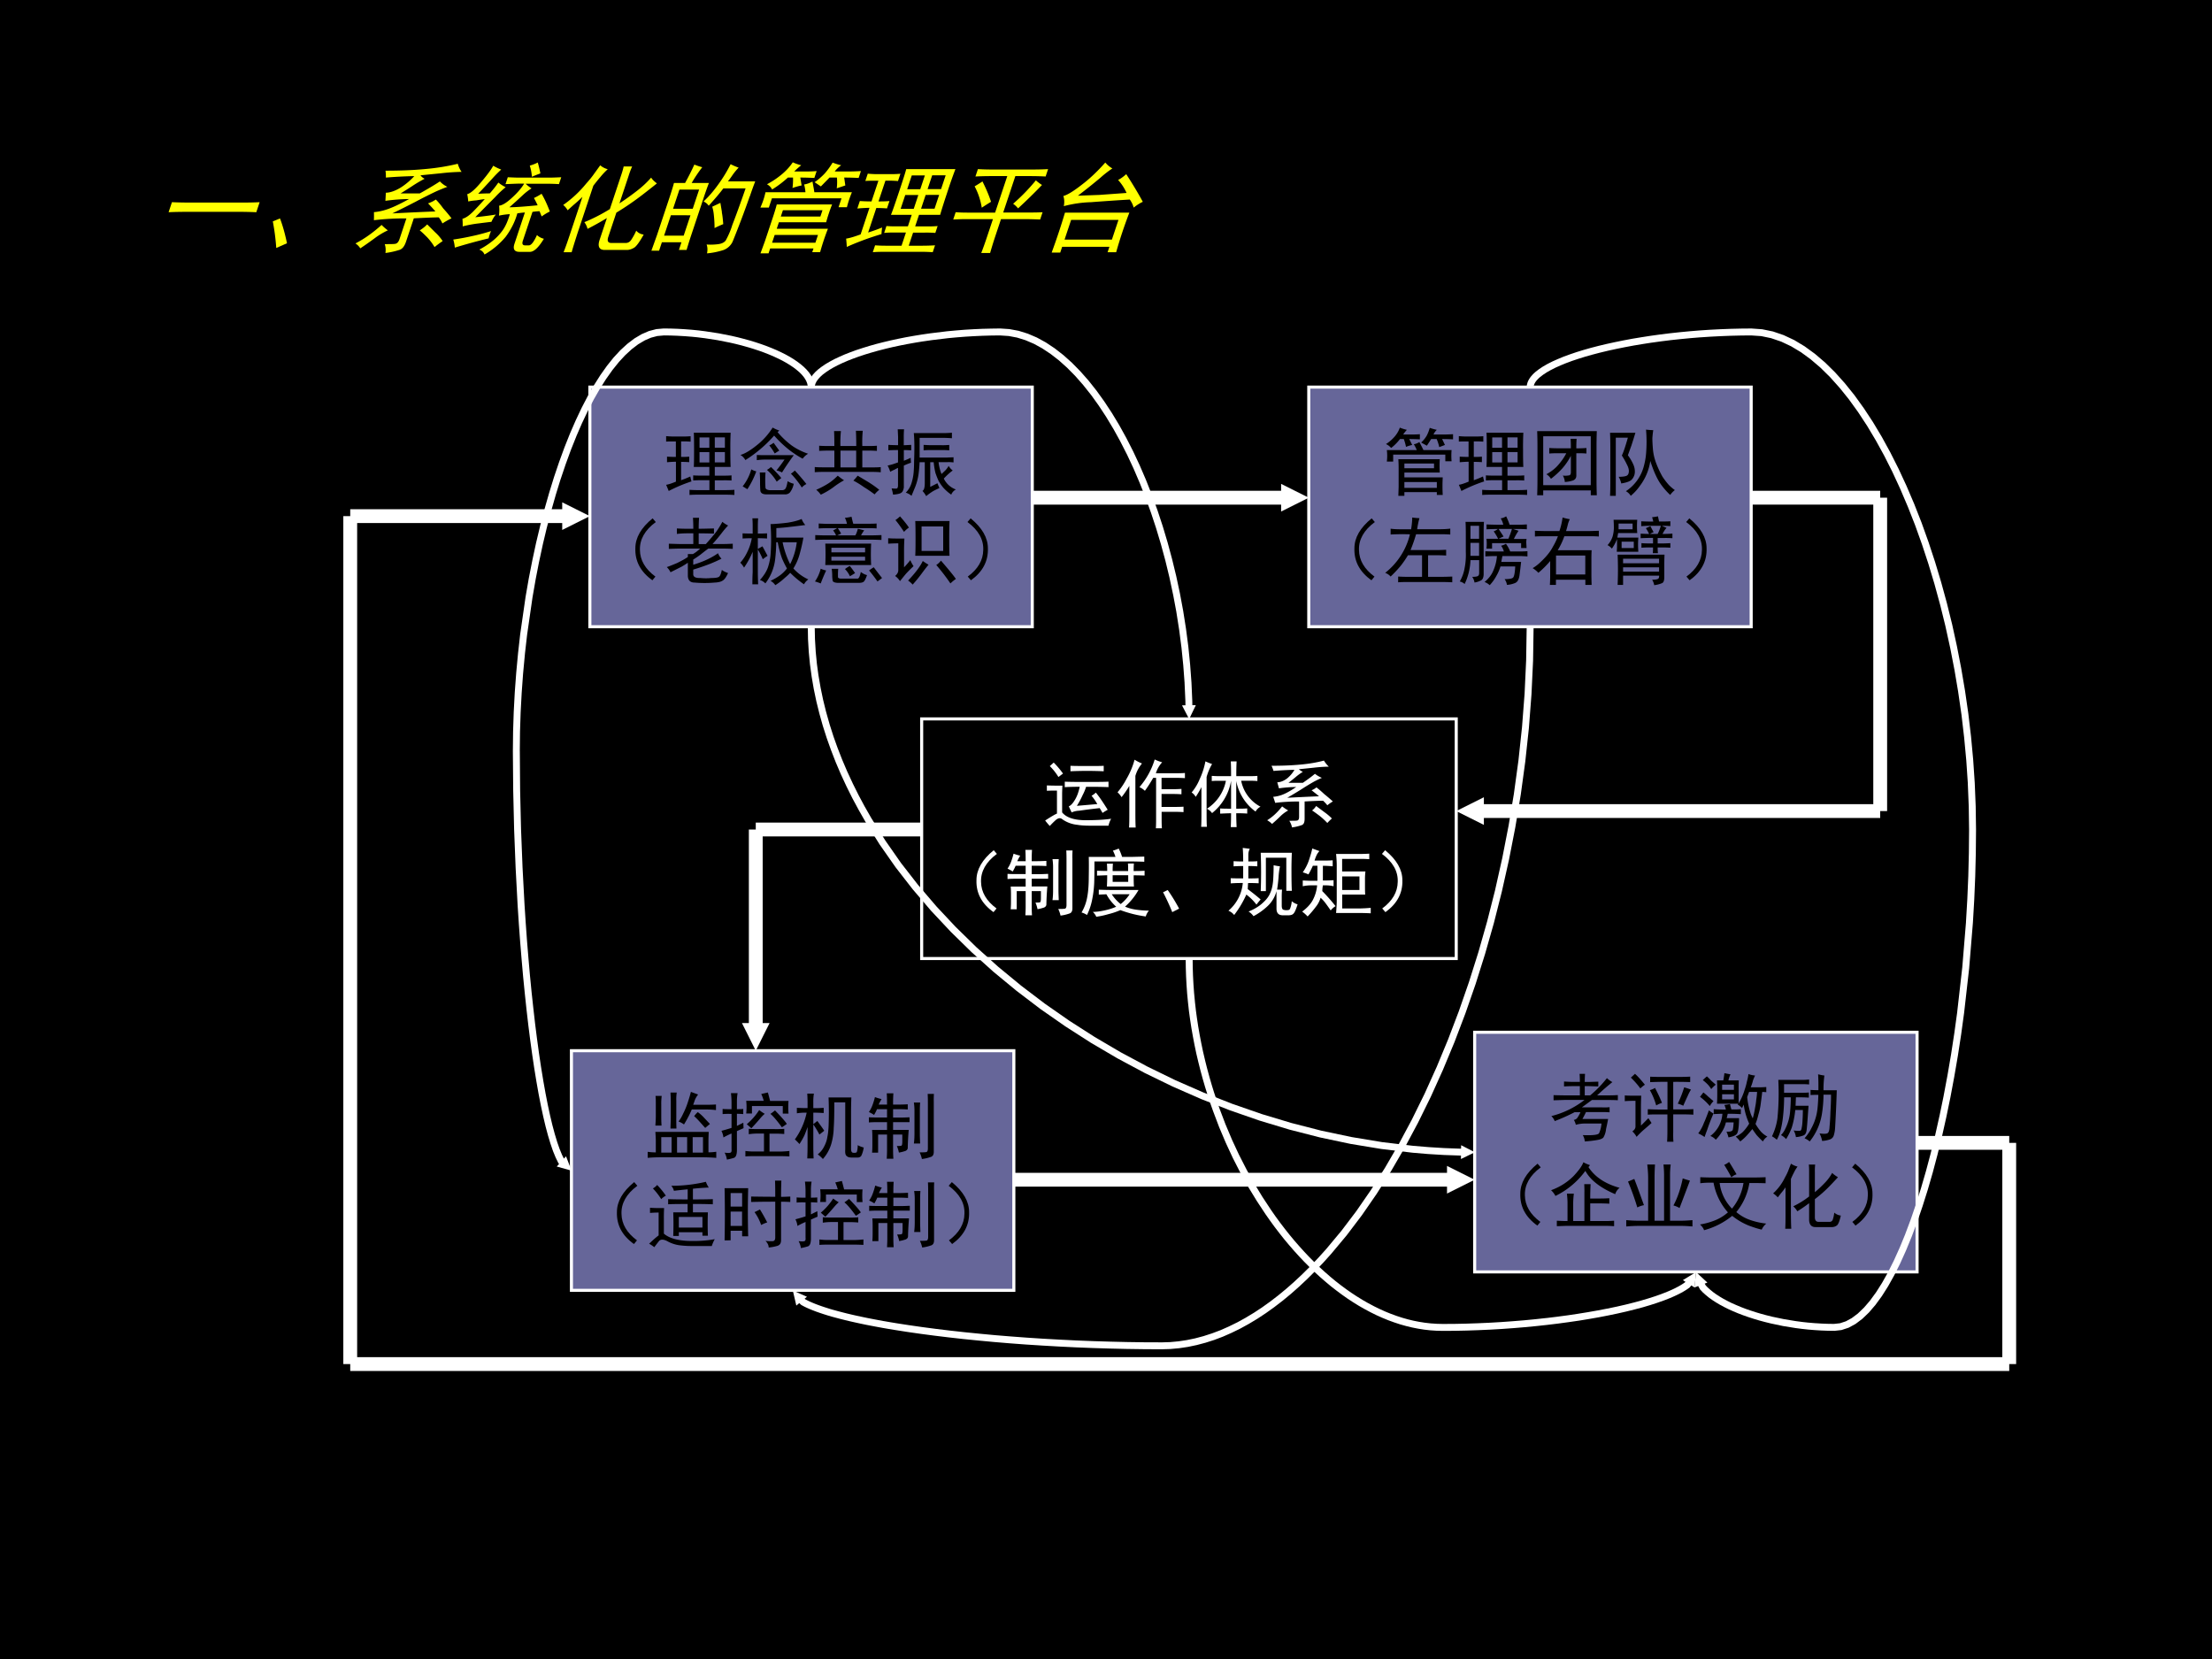 <svg xmlns="http://www.w3.org/2000/svg" xmlns:xlink="http://www.w3.org/1999/xlink" width="960" height="720" viewBox="0 0 720 540"><rect x="0" y="0" width="720" height="540" fill="#333333" stroke="none"/><g data-name="Artifact"><clipPath id="a"><path fill-rule="evenodd" d="M0 540h720V0H0Z"/></clipPath><g clip-path="url(#a)"><path fill-rule="evenodd" d="M0 540h720V0H0Z"/></g></g><g data-name="Span"><clipPath id="b"><path fill-rule="evenodd" d="M0 540h720V0H0Z"/></clipPath><g clip-path="url(#b)"><symbol id="c"><path d="M.707.098c.068 0 .129.001.184.004V0a3.798 3.798 0 0 1-.18.004H.195C.128.004.062.003 0 0v.102C.063.099.128.098.195.098h.512Z"/></symbol><symbol id="d"><path d="M.125 0A2.977 2.977 0 0 1 0 .27L.063.3C.114.229.166.144.218.048L.125 0Z"/></symbol><symbol id="e"><path d="M.77.906A.437.437 0 0 1 .836.824 2.027 2.027 0 0 1 .633.81L.43.789A.18.18 0 0 1 .484.754.837.837 0 0 1 .383.68 2.334 2.334 0 0 0 .289.605h.195C.55.65.604.69.648.727A.404.404 0 0 1 .742.672a1.315 1.315 0 0 1-.105-.05A3.207 3.207 0 0 1 .469.52 6.407 6.407 0 0 0 .273.402c.154.008.297.015.43.02C.69.435.656.462.602.504c.026.01.048.023.066.039C.699.52.734.49.773.453A2.35 2.35 0 0 0 .891.352.514.514 0 0 1 .816.3a.466.466 0 0 1-.058.062C.688.361.604.357.508.352V.117C.508.067.495.04.468.031A.62.62 0 0 0 .337 0 .24.24 0 0 1 .3.09C.36.09.397.09.41.094c.015.005.023.02.023.047v.21A2.395 2.395 0 0 1 .109.333a1.512 1.512 0 0 1-.027.082.452.452 0 0 1 .152.04c.045.02.098.051.16.093A1.779 1.779 0 0 1 .16.53a3.39 3.39 0 0 1-.023.082C.18.613.225.63.27.664A.421.421 0 0 1 .37.781 4.547 4.547 0 0 1 .086.766a.44.44 0 0 1-.027.07c.145 0 .276.005.39.016.115.01.222.028.32.054M.665.29l.11-.082A.75.75 0 0 0 .878.121.707.707 0 0 1 .816.06a.92.92 0 0 1-.105.097C.674.185.64.21.609.23a.23.23 0 0 1 .055.06M.285.23A.472.472 0 0 1 .18.152 2.17 2.17 0 0 0 .066.047.265.265 0 0 1 0 .097c.073.045.14.107.203.188A.747.747 0 0 1 .285.23Z"/></symbol><symbol id="f"><path d="M.773.781c.04 0 .081.002.125.004v-.07a1.942 1.942 0 0 1-.12.004h-.22A.615.615 0 0 1 .634.672a.35.35 0 0 1-.067-.07A3.592 3.592 0 0 0 .473.48c.06 0 .153.007.28.02-.01.013-.03.038-.062.074a.377.377 0 0 1 .063.043C.798.57.846.51.898.437a.343.343 0 0 1-.066-.05C.816.407.803.426.793.44a.537.537 0 0 1-.07-.007V.14c0-.032.013-.047.039-.047H.8c.023 0 .039.035.047.105A.218.218 0 0 1 .93.16C.906.072.874.027.832.027H.727C.674.027.648.055.648.11v.317A.716.716 0 0 1 .574.418.538.538 0 0 0 .535.18.483.483 0 0 0 .38 0a.137.137 0 0 1-.07.05.505.505 0 0 1 .105.087c.029.031.05.066.066.105.016.04.023.095.02.168A.601.601 0 0 1 .395.395a.468.468 0 0 1-.032.101C.395.5.428.525.465.574.504.624.53.672.543.72H.48C.447.719.405.717.355.715v.07C.397.783.438.781.477.781h.296M.262.863a.773.773 0 0 1-.059-.09A6.048 6.048 0 0 0 .11.617C.16.62.198.621.227.621c.02.037.037.073.05.11a.589.589 0 0 1 .09-.047.642.642 0 0 1-.074-.102A19.067 19.067 0 0 1 .16.379c.076.008.142.017.2.027A.208.208 0 0 1 .34.332 7.795 7.795 0 0 1 .215.316a1.043 1.043 0 0 1-.152-.03.93.93 0 0 1-.028.077c.029.008.056.032.082.07.026.04.052.083.078.13A1.546 1.546 0 0 1 .113.55.501.501 0 0 1 .035.539.649.649 0 0 1 0 .613c.031.008.065.05.102.125.039.076.06.13.066.164A.716.716 0 0 1 .262.863M.367.238a.353.353 0 0 1 0-.074A4.638 4.638 0 0 1 .055.07a.5.5 0 0 1-.043.082c.065.01.126.022.183.036.058.013.115.03.172.05M.61.934a1.6 1.6 0 0 0 .063-.11A1.484 1.484 0 0 1 .598.79a.632.632 0 0 1-.059.113c.031.01.055.021.07.032Z"/></symbol><symbol id="g"><path d="M.57.871A.697.697 0 0 1 .566.773V.496c.05.042.095.085.137.129a.618.618 0 0 1 .098.133C.82.737.848.718.879.699A5.31 5.31 0 0 0 .773.586 1.735 1.735 0 0 0 .566.402V.156c0-.041.017-.062.051-.062H.77c.02.002.033.013.039.031a.44.44 0 0 1 .02.094.167.167 0 0 1 .089-.04C.902.108.885.064.868.048A.11.11 0 0 0 .792.023H.574C.52.023.491.055.488.117v.23a1.833 1.833 0 0 0-.16-.11.276.276 0 0 1-.055.068 1.157 1.157 0 0 1 .215.133v.351a.753.753 0 0 1-.004.082H.57M.332.844a.442.442 0 0 1-.05-.082C.27.74.257.712.241.676V.19C.242.113.243.05.246 0H.164c.003.044.004.107.004.188v.374A.937.937 0 0 0 .105.48L.063.426A.314.314 0 0 1 0 .48a.699.699 0 0 1 .16.215c.021.037.038.072.05.106l.032.082a.271.271 0 0 1 .09-.04Z"/></symbol><symbol id="h"><path d="M.234.875A.936.936 0 0 1 .18.715h.175A2.957 2.957 0 0 1 .352.547V.203c0-.039 0-.095.003-.168H.277v.078H.078V.027H0l.004.157v.359c0 .07-.001.128-.004.172h.113c.013.06.024.122.032.187a.788.788 0 0 1 .09-.027M.815.578a8.084 8.084 0 0 0-.02-.453.105.105 0 0 0-.073-.094A.623.623 0 0 0 .574 0 .196.196 0 0 1 .54.09.561.561 0 0 1 .66.094C.691.099.71.11.72.129a.646.646 0 0 1 .015.16C.74.378.744.501.746.66H.52C.499.61.469.552.43.484a.195.195 0 0 1-.067.043.65.65 0 0 1 .067.114 1.043 1.043 0 0 1 .082.265.906.906 0 0 1 .093-.035.443.443 0 0 1-.035-.07.782.782 0 0 0-.027-.07H.82A3.217 3.217 0 0 1 .816.577M.277.18v.207H.078V.18h.2m0 .273v.195h-.2V.453h.2M.585.418C.602.387.62.346.64.297a.728.728 0 0 1-.075-.04C.548.308.531.35.516.384a.565.565 0 0 1-.047.09l.07.039.047-.094Z"/></symbol><symbol id="i"><path d="M.73.496a1.44 1.44 0 0 1 0-.18H.25V.25h.52a2.104 2.104 0 0 1 0-.238H.69V.05H.25V0H.168l.004.121v.246c0 .044-.001.087-.004.13H.73M.453.73C.484.67.503.634.508.621H.89a.927.927 0 0 1 0-.152H.805v.09H.098V.465H.012a.636.636 0 0 1 0 .156h.406A.539.539 0 0 1 .378.7C.406.704.43.715.454.73m.008.036C.419.768.37.77.316.77L.356.69A.504.504 0 0 1 .272.664a.705.705 0 0 1-.03.106H.19A.634.634 0 0 0 .07.649.194.194 0 0 1 0 .702a.535.535 0 0 1 .125.11c.029.036.05.074.063.113A.622.622 0 0 1 .284.895a.408.408 0 0 1-.05-.063h.128c.032 0 .064.001.098.004v-.07M.723.66a.593.593 0 0 1-.035.11H.613A6.664 6.664 0 0 0 .555.68L.477.723a.389.389 0 0 1 .074.09c.018.033.032.07.043.109A.742.742 0 0 1 .69.895.18.18 0 0 1 .645.832h.152C.82.832.858.833.91.836v-.07C.871.768.822.77.762.77L.8.69.723.661M.69.108v.079H.25V.108h.441M.652.375v.063H.25V.374h.402Z"/></symbol><symbol id="j"><path d="M.875.844A3.81 3.81 0 0 1 .871.62C.871.51.872.428.875.38H.66V.262h.117c.047 0 .084.001.11.004v-.07a1.25 1.25 0 0 1-.11.003H.66V.066H.8c.05 0 .092.002.126.004V0a1.609 1.609 0 0 1-.121.004h-.38C.386.004.349.003.317 0v.07a1.43 1.43 0 0 1 .11-.004h.16V.2H.457a.913.913 0 0 1-.09-.004v.07a.913.913 0 0 1 .09-.003h.129v.117H.375c.003.039.004.118.004.238S.378.813.375.844h.5M.238.793c.029 0 .06.001.094.004V.723a1.344 1.344 0 0 1-.094.004H.203V.516c.037 0 .073 0 .11.004V.445a1.535 1.535 0 0 1-.11.004V.2c.05.018.091.035.125.051A.861.861 0 0 1 .344.184a2.042 2.042 0 0 1-.309-.13A1.94 1.94 0 0 1 0 .138c.034.005.078.02.133.043v.27C.086.45.046.447.012.444V.52a1.71 1.71 0 0 1 .12-.004v.21H.087A1.15 1.15 0 0 1 0 .724v.074A1.15 1.15 0 0 1 .086.793h.152M.797.441v.141H.66v-.14h.137m0 .199v.14H.66v-.14h.137M.586.44v.141H.453v-.14h.133m0 .199v.14H.453v-.14h.133Z"/></symbol><symbol id="k"><path d="M.648.848c.04 0 .088.001.145.004V.777a3.081 3.081 0 0 1-.145.004H.484v-.37h.239c.057 0 .11 0 .16.003V.34C.833.342.78.344.723.344H.484v-.18C.484.107.486.052.488 0h-.09c.003.052.004.107.004.164v.18H.117C.081.344.042.342 0 .34v.074C.042.411.083.41.125.41h.277v.371H.22a3.02 3.02 0 0 1-.14-.004v.075C.132.849.178.848.214.848h.433M.555.5c.06.073.11.152.152.238A.62.62 0 0 1 .785.691 3.457 3.457 0 0 0 .621.453.384.384 0 0 1 .555.5M.25.46C.21.54.163.61.105.677c.021.015.042.032.063.05C.233.649.285.58.324.52A1.518 1.518 0 0 1 .25.46Z"/></symbol><symbol id="l"><path d="M.727.406a3.946 3.946 0 0 1 0-.402H.64v.055H.16V0H.073a5.942 5.942 0 0 1 0 .406h.653m-.32.45a.639.639 0 0 1-.09-.094A3.595 3.595 0 0 0 .147.578l.215.008.27.02a.807.807 0 0 1-.13.132c.022.013.043.033.063.059.1-.102.187-.195.262-.281A.274.274 0 0 1 .754.457a.39.39 0 0 1-.067.082C.557.531.428.522.301.512a1.046 1.046 0 0 1-.262-.04A.24.24 0 0 1 0 .575c.036.01.085.047.145.11.062.062.118.139.168.23A.405.405 0 0 1 .405.855M.641.133v.199H.16v-.2h.48Z"/></symbol><use xlink:href="#c" fill="#ff0" transform="matrix(32.04 0 10.679 -32.04 54.877 69.077)"/><use xlink:href="#d" fill="#ff0" transform="matrix(32.04 0 10.679 -32.04 85.916 80.717)"/><use xlink:href="#e" fill="#ff0" transform="matrix(32.04 0 10.679 -32.04 114.66 82.344)"/><use xlink:href="#f" fill="#ff0" transform="matrix(32.04 0 10.679 -32.04 145.53 82.844)"/><use xlink:href="#g" fill="#ff0" transform="matrix(32.04 0 10.679 -32.04 178.195 82.093)"/><use xlink:href="#h" fill="#ff0" transform="matrix(32.04 0 10.679 -32.04 211.737 82.469)"/><use xlink:href="#i" fill="#ff0" transform="matrix(32.04 0 10.679 -32.04 242.147 82.469)"/><use xlink:href="#j" fill="#ff0" transform="matrix(32.04 0 10.679 -32.04 273.936 82.093)"/><use xlink:href="#k" fill="#ff0" transform="matrix(32.04 0 10.679 -32.04 306.644 82.344)"/><use xlink:href="#l" fill="#ff0" transform="matrix(32.04 0 10.679 -32.04 339.974 82.219)"/></g></g><g data-name="P"><path fill="#669" fill-rule="evenodd" d="M192 204h144v-78H192Z"/><path fill="none" stroke="#fff" stroke-miterlimit="10" d="M192 204h144v-78H192Z"/></g><g data-name="Span"><clipPath id="m"><path fill-rule="evenodd" d="M0 540h720V0H0Z"/></clipPath><g clip-path="url(#m)"><symbol id="n"><path d="M0 .538c.057.015.13.058.219.129a.952.952 0 0 1 .218.242.434.434 0 0 1 .09-.04L.504.847C.559.781.622.721.695.666A.857.857 0 0 1 .918.554.242.242 0 0 1 .844.487a1.3 1.3 0 0 0-.18.117A1.55 1.55 0 0 0 .457.8a1.775 1.775 0 0 0-.39-.332.19.19 0 0 1-.067.07m.723-.39A.277.277 0 0 0 .672.03C.654.01.628 0 .594.003H.352C.302.003.275.02.27.053a1.515 1.515 0 0 0-.004.121C.266.227.264.268.262.3H.34a1.453 1.453 0 0 1 0-.21C.345.073.363.064.395.06h.171c.016 0 .03.005.04.016C.617.085.63.12.64.182A.26.26 0 0 1 .723.147m-.235.18c.042.052.078.101.11.148H.332C.309.475.272.473.222.467v.07A2.08 2.08 0 0 1 .329.535h.395a3.82 3.82 0 0 1-.16-.235.298.298 0 0 1-.075.028M.215.315A1.165 1.165 0 0 0 .094.073L.03.112a.65.65 0 0 1 .117.23.276.276 0 0 1 .067-.027m.523.012C.798.262.85.2.895.143A.197.197 0 0 1 .832.096a1.07 1.07 0 0 1-.148.188c.018.01.036.025.054.043M.555.225a1.707 1.707 0 0 1-.063-.05.631.631 0 0 1-.133.16c.019.01.037.023.055.039a1.69 1.69 0 0 0 .14-.149M.45.702.527.596A.655.655 0 0 1 .465.557a.728.728 0 0 1-.074.11.25.25 0 0 1 .058.035Z"/></symbol><symbol id="o"><path d="M.266.66c0 .104-.002.172-.004.203h.093A1.598 1.598 0 0 1 .348.66h.215C.563.767.56.836.558.867h.093A1.647 1.647 0 0 1 .645.66h.078C.77.66.81.661.843.664v-.07a1.609 1.609 0 0 1-.12.004H.645V.37h.132c.047 0 .086.001.118.004v-.07A1.307 1.307 0 0 1 .78.309H.117C.067.309.03.307 0 .305v.07C.029.372.068.371.117.371h.149v.227H.199C.137.598.09.596.06.594v.07C.092.661.14.66.203.66h.063M.562.371v.227H.349V.37h.215M.397.195A1.066 1.066 0 0 1 .254.102.99.99 0 0 0 .082 0 .305.305 0 0 1 .02.066c.054.024.105.05.152.079.05.03.096.069.14.113A.894.894 0 0 1 .398.195m.184.063L.719.176C.779.139.83.103.875.066A.355.355 0 0 1 .812.004a1.832 1.832 0 0 1-.148.101 1.14 1.14 0 0 1-.14.086c.02.021.04.043.058.067Z"/></symbol><symbol id="p"><path d="M.473.07a.06.06 0 0 1 .023.035c.005.016.008.04.008.075v.28h-.07A2.17 2.17 0 0 0 .422.317.769.769 0 0 0 .363.098L.324.004a.213.213 0 0 1-.078.043.31.31 0 0 1 .074.117.683.683 0 0 1 .032.148C.357.365.359.421.359.48c.003.063.004.125.004.188 0 .065-.002.128-.008.187h.41C.8.855.836.857.872.86V.785A1.85 1.85 0 0 1 .777.79H.434V.523H.8l.094.004v-.07a.491.491 0 0 1-.079.004H.691A.618.618 0 0 1 .731.3l.05.047A.325.325 0 0 1 .828.41.196.196 0 0 1 .883.348a.878.878 0 0 1-.121-.11A.292.292 0 0 1 .926.09.135.135 0 0 1 .863.02a.615.615 0 0 0-.11.097.694.694 0 0 0-.062.09c-.015.034-.03.07-.043.11A.987.987 0 0 0 .625.46H.578V.125l.098.05A.74.74 0 0 1 .703.11 1.703 1.703 0 0 1 .621.07.84.84 0 0 1 .523 0a.332.332 0 0 1-.05.07M0 .414c.031.008.056.014.074.02l.067.023v.168A1.84 1.84 0 0 1 .01.621v.074C.047.693.09.691.142.691v.114C.14.84.139.875.137.906h.086A1.14 1.14 0 0 1 .219.805V.69L.32.695V.621A1.697 1.697 0 0 1 .22.625V.48a.855.855 0 0 1 .093.04c0-.021.002-.043.004-.067A.903.903 0 0 1 .22.414V.117C.214.081.203.057.187.047.172.034.135.025.074.02a.61.61 0 0 1-.02.085.66.66 0 0 1 .063-.003c.016 0 .024.015.024.046v.235A.392.392 0 0 1 .094.359.464.464 0 0 1 .035.33.351.351 0 0 1 0 .413m.734.277c.034 0 .068.002.102.004V.621a1.229 1.229 0 0 1-.094.004H.586C.557.625.525.624.488.621v.074C.522.693.555.691.586.691h.148Z"/></symbol><use xlink:href="#j" transform="matrix(24 0 0 -24 216.824 161.112)"/><use xlink:href="#n" transform="matrix(24 0 0 -24 241.011 160.987)"/><use xlink:href="#o" transform="matrix(24 0 0 -24 265.199 161.019)"/><use xlink:href="#p" transform="matrix(24 0 0 -24 288.917 161.487)"/></g></g><g data-name="Span"><clipPath id="q"><path fill-rule="evenodd" d="M0 540h720V0H0Z"/></clipPath><g clip-path="url(#q)"><symbol id="r"><path d="M.24.84.283.79C.134.68.063.552.068.41.07.272.14.152.278.05L.237 0C.076.115 0 .26.006.434c0 .143.077.278.234.406Z"/></symbol><symbol id="s"><path d="M.355.395C.39.415.422.44.453.469H.168C.132.469.085.467.028.465v.07L.163.531H.36v.145H.273C.23.676.183.673.137.668v.074A2.4 2.4 0 0 1 .27.738h.09c0 .06-.002.11-.005.149h.083A1.9 1.9 0 0 1 .433.738c.052 0 .12.002.207.004v-.07a7.164 7.164 0 0 1-.207.004V.53H.53C.583.59.626.64.661.684c.033.044.064.093.093.148a.368.368 0 0 1 .078-.05A1.162 1.162 0 0 1 .75.686 2.427 2.427 0 0 0 .621.531h.152C.81.531.85.533.895.535v-.07a2.077 2.077 0 0 1-.122.004h-.21A4.326 4.326 0 0 1 .457.387 1.332 1.332 0 0 0 .359.32V.25c.133.04.245.091.336.156A.227.227 0 0 1 .742.332a1.872 1.872 0 0 0-.156-.07A2.892 2.892 0 0 0 .359.184V.125C.357.085.39.068.457.07a.707.707 0 0 1 .148 0C.66.07.694.076.707.086c.016.01.029.042.04.094C.766.164.795.15.831.137.806.082.782.048.758.035.737.02.7.01.648.008a1.553 1.553 0 0 0-.27 0C.317.008.286.04.286.105v.172A1.236 1.236 0 0 0 .2.223L.051.148A.239.239 0 0 1 0 .218c.034.011.08.03.14.055C.2.303.25.33.286.355v.04h.07Z"/></symbol><symbol id="t"><path d="M.488.582a2.35 2.35 0 0 0-.015-.23A.664.664 0 0 0 .34.024.166.166 0 0 1 .266.07c.054.06.09.117.109.172.018.055.03.11.035.168a2.73 2.73 0 0 1 0 .418c.078.003.156.01.235.02.08.013.143.03.187.05a.262.262 0 0 1 .05-.082A9.783 9.783 0 0 0 .669.79a2.526 2.526 0 0 0-.18-.016V.645h.367a2.21 2.21 0 0 0-.05-.22.71.71 0 0 0-.086-.198.619.619 0 0 1 .203-.149.19.19 0 0 1-.059-.066 1.297 1.297 0 0 0-.187.156.623.623 0 0 0-.07-.066A.856.856 0 0 0 .475 0 .187.187 0 0 1 .41.059a.746.746 0 0 1 .133.078.488.488 0 0 1 .09.09 1.308 1.308 0 0 0-.067.136 1.344 1.344 0 0 0-.058.219h-.02M.301.527.37.398A.799.799 0 0 1 .305.352a.986.986 0 0 1-.067.132V.176C.238.124.24.069.242.012H.164c0 .06.001.114.004.164v.277A1.173 1.173 0 0 0 .051.238.3.3 0 0 1 0 .305.584.584 0 0 1 .09.44a.694.694 0 0 1 .066.196C.11.637.068.635.031.633v.07C.071.701.116.7.168.7v.102c0 .036-.001.071-.004.105h.078a1.43 1.43 0 0 1-.004-.11V.7C.28.7.322.701.363.703v-.07a2.135 2.135 0 0 1-.125.004V.492l.063.035m.273.055A1.22 1.22 0 0 1 .676.285a.89.89 0 0 1 .09.297H.574Z"/></symbol><symbol id="u"><path d="M.762.54a2.751 2.751 0 0 1 0-.29H.14a2.978 2.978 0 0 1 0 .29h.62M.2.75C.152.75.103.749.051.746v.067C.105.81.155.808.199.808h.235A.298.298 0 0 1 .406.89a.592.592 0 0 1 .09.015C.506.86.514.826.52.81H.7c.051 0 .097 0 .136.003V.746C.792.75.746.75.699.75H.31A.852.852 0 0 0 .355.676L.301.652h.246c.01.013.022.043.035.09C.613.734.642.727.668.72A.405.405 0 0 1 .625.652h.117c.057 0 .11.002.16.004V.59C.852.592.8.594.742.594H.156C.102.594.051.592.004.59v.066A2.9 2.9 0 0 1 .156.652h.13a.258.258 0 0 1-.04.067.678.678 0 0 1 .055.031H.199M.316.2A.807.807 0 0 1 .312.128V.086c.003-.013.016-.02.04-.02h.23c.016.006.029.036.04.09A.221.221 0 0 1 .706.113C.689.063.673.033.66.023.647.013.625.008.594.008H.309C.264.01.24.022.239.043a.48.48 0 0 0-.005.066.599.599 0 0 1-.007.09h.09M.68.422v.062H.223V.422H.68m0-.113v.054H.223V.31H.68m.117-.09C.847.154.884.105.91.074A1.944 1.944 0 0 0 .848.027a1.909 1.909 0 0 1-.114.149.506.506 0 0 0 .063.043M.152.176A2.575 2.575 0 0 1 .078 0 .574.574 0 0 1 0 .027.53.53 0 0 1 .078.2.352.352 0 0 1 .152.176m.32.062C.503.2.526.167.544.141a1.019 1.019 0 0 0-.07-.043.335.335 0 0 1-.067.097.422.422 0 0 0 .067.043Z"/></symbol><symbol id="v"><path d="M.832.863A5.37 5.37 0 0 1 .828.621c0-.107.001-.183.004-.23H.367C.37.435.371.51.371.62c0 .11-.001.19-.004.242h.465M.746.457v.332H.453V.457h.293M.22.625A3.003 3.003 0 0 1 .215.461V.234C.24.26.27.293.3.332A.5.5 0 0 1 .344.25 1.862 1.862 0 0 1 .242.148 4.552 4.552 0 0 1 .16.047a.245.245 0 0 1-.066.07c.028.024.043.05.043.078V.56C.079.559.034.557 0 .555v.074A1.28 1.28 0 0 1 .105.625H.22m.496-.3C.814.211.882.13.918.077A.623.623 0 0 1 .844.016a2.686 2.686 0 0 1-.192.25c.021.013.042.032.063.058M.547.27A2.648 2.648 0 0 1 .453.148 2.021 2.021 0 0 0 .332 0 .355.355 0 0 1 .27.055C.37.16.437.25.469.32.495.302.52.285.547.27M.16.926C.22.858.26.807.281.773A.346.346 0 0 1 .215.715C.165.79.126.844.098.875c.02.013.041.03.062.05Z"/></symbol><symbol id="w"><path d="M.043.84C.199.712.277.577.277.434.283.259.206.114.047 0L.004.05c.138.102.208.222.21.36C.22.553.149.68 0 .79l.043.05Z"/></symbol><use xlink:href="#r" transform="matrix(24 0 0 -24 206.664 188.881)"/><use xlink:href="#s" transform="matrix(24 0 0 -24 217.032 189.819)"/><use xlink:href="#t" transform="matrix(24 0 0 -24 240.962 190.475)"/><use xlink:href="#u" transform="matrix(24 0 0 -24 265.267 189.912)"/><use xlink:href="#v" transform="matrix(24 0 0 -24 289.103 190.287)"/><use xlink:href="#w" transform="matrix(24 0 0 -24 314.909 188.881)"/></g></g><g data-name="P"><path fill="#669" fill-rule="evenodd" d="M426 204h144v-78H426Z"/><path fill="none" stroke="#fff" stroke-miterlimit="10" d="M426 204h144v-78H426Z"/></g><g data-name="Span"><clipPath id="x"><path fill-rule="evenodd" d="M0 540h720V0H0Z"/></clipPath><g clip-path="url(#x)"><symbol id="y"><path d="M.809.871A5.806 5.806 0 0 1 .805.656v-.43C.805.152.806.077.809 0H.727v.066H.082V0H0c.003.073.004.148.004.227v.43C.004.726.003.797 0 .87h.809M.727.137V.8H.082V.137h.645m-.27.5c0 .057-.001.1-.004.129h.082a1.554 1.554 0 0 1-.004-.13c.052 0 .098.002.137.005V.566C.628.57.583.57.531.57V.277C.534.238.518.212.484.2A.432.432 0 0 0 .375.18a.19.19 0 0 1-.027.087.27.27 0 0 1 .09.004C.45.275.457.29.457.312v.223A.831.831 0 0 0 .34.363a1.158 1.158 0 0 0-.153-.14.18.18 0 0 1-.062.062c.068.037.122.08.164.13.044.051.08.103.106.155H.289C.255.57.214.57.164.566v.075C.208.638.251.637.293.637h.164Z"/></symbol><symbol id="z"><path d="M.078.79V0H0c.003.06.004.115.004.164v.508C.004.724.003.785 0 .855h.344A6.63 6.63 0 0 0 .289.68L.242.55A.6.6 0 0 0 .32.415.23.23 0 0 0 .336.313.156.156 0 0 0 .3.227C.28.2.23.18.152.168a.308.308 0 0 1-.035.09c.047 0 .08.004.102.012.02.007.032.024.035.05C.259.35.25.383.23.422a1.05 1.05 0 0 1-.07.125c.021.042.048.122.082.242H.078m.508.102A1.282 1.282 0 0 1 .574.78c0-.039.003-.09.008-.152A.709.709 0 0 1 .629.434 1.33 1.33 0 0 1 .71.262.974.974 0 0 1 .797.148a.625.625 0 0 1 .082-.07.297.297 0 0 1-.063-.066.945.945 0 0 0-.14.164C.629.249.586.348.546.473a.728.728 0 0 0-.14-.336A.684.684 0 0 0 .281 0a.17.17 0 0 1-.066.063.58.58 0 0 1 .238.32c.018.062.03.124.035.183a1.907 1.907 0 0 1 0 .332.932.932 0 0 1 .098-.007Z"/></symbol><use xlink:href="#i" transform="matrix(24 0 0 -24 451.125 161.394)"/><use xlink:href="#j" transform="matrix(24 0 0 -24 474.844 161.112)"/><use xlink:href="#y" transform="matrix(24 0 0 -24 500.344 161.206)"/><use xlink:href="#z" transform="matrix(24 0 0 -24 524.063 161.394)"/></g></g><g data-name="Span"><clipPath id="A"><path fill-rule="evenodd" d="M0 540h720V0H0Z"/></clipPath><g clip-path="url(#A)"><symbol id="B"><path d="M.465.871A1.156 1.156 0 0 1 .434.72h.304c.05 0 .098.002.145.008V.648C.836.651.793.652.753.652H.419A1.982 1.982 0 0 0 .344.437H.69c.047 0 .093.002.137.004V.363a2.134 2.134 0 0 1-.133.004H.582V.074h.16c.063 0 .119.002.168.004V0C.853.003.8.004.75.004H.312C.259.004.212.003.176 0v.078C.212.076.259.074.316.074H.5v.293H.309A1.28 1.28 0 0 0 .21.223 1.67 1.67 0 0 0 .074.078.174.174 0 0 1 0 .128a.947.947 0 0 1 .336.523L.234.653C.172.652.118.651.074.648v.079C.121.72.174.719.234.719h.118c.01.065.015.118.015.16A.698.698 0 0 1 .465.87Z"/></symbol><symbol id="C"><path d="M0 .05a.548.548 0 0 1 .066.184C.08.304.085.376.082.45v.227C.082.759.081.82.078.859h.25A1.907 1.907 0 0 1 .324.727V.145C.322.103.31.077.29.066A.274.274 0 0 0 .2.036a.188.188 0 0 1-.031.077c.034 0 .057.003.07.008.016.005.024.02.024.043V.34H.145A.808.808 0 0 0 .066.016.146.146 0 0 1 0 .05m.797.687a.746.746 0 0 1-.063-.11h.172a.268.268 0 0 1-.004-.05L.906.504H.832V.57H.438V.496H.362a.571.571 0 0 1 0 .133H.52A.678.678 0 0 1 .46.73C.483.738.5.75.517.762H.508C.458.762.41.76.363.758v.066A3.68 3.68 0 0 1 .496.82H.59a.259.259 0 0 1-.035.086.177.177 0 0 1 .074.028A.864.864 0 0 0 .676.82h.133C.842.82.876.822.91.824V.758a1.376 1.376 0 0 1-.105.004H.723L.797.738M.625.563A.459.459 0 0 0 .684.457h.132c.026 0 .06.001.102.004V.39A1.666 1.666 0 0 1 .82.395H.578L.563.316h.269A7.813 7.813 0 0 0 .809.125C.8.075.783.045.754.031A.342.342 0 0 0 .64.004a.176.176 0 0 1-.032.078c.063 0 .1.007.114.02.015.013.026.063.03.152H.552A.576.576 0 0 0 .496.125.583.583 0 0 0 .406 0a.205.205 0 0 1-.07.043c.057.047.098.1.121.16a.59.59 0 0 1 .047.192H.457A2.31 2.31 0 0 1 .347.39v.07C.396.458.432.457.458.457h.14A.218.218 0 0 1 .56.535a.21.21 0 0 1 .066.027M.262.398v.176H.145V.398h.117m0 .23v.177H.145V.629h.117m.265.133A7.31 7.31 0 0 0 .594.66 2.115 2.115 0 0 1 .527.63H.66c.024.06.04.104.047.133h-.18Z"/></symbol><symbol id="D"><path d="M.504.89A.325.325 0 0 1 .477.817 1.148 1.148 0 0 0 .453.73h.29c.04 0 .093.002.155.004V.656C.852.66.798.66.738.66H.43A.97.97 0 0 0 .34.47H.8a2.4 2.4 0 0 1-.003-.14V.144C.797.103.798.055.8 0H.715v.07H.316V0H.234a2.4 2.4 0 0 1 .004.133v.191a1.283 1.283 0 0 0-.16-.16A.37.37 0 0 1 0 .227a.55.55 0 0 1 .094.07C.125.326.158.358.19.395c.034.039.063.08.086.125a.87.87 0 0 1 .067.14H.199C.14.66.083.66.031.656v.078C.083.732.141.73.203.73h.16a.946.946 0 0 1 .043.184.755.755 0 0 1 .098-.023m.21-.75v.257H.317V.141h.399Z"/></symbol><symbol id="E"><path d="M.773.414A3.106 3.106 0 0 1 .77.285V.11C.77.063.76.035.738.027A.395.395 0 0 0 .633 0a.21.21 0 0 1-.028.074c.034 0 .058.003.07.008C.692.085.7.099.7.125v.004H.211V.004H.137a4.715 4.715 0 0 1 0 .41h.636m-.37.473a1.187 1.187 0 0 1 0-.18H.144L.133.645h.285a1.177 1.177 0 0 1 0-.192H.125a.97.97 0 0 1 .004.078v.094a.591.591 0 0 0-.07-.129A.194.194 0 0 1 0 .543a.31.31 0 0 1 .07.121.46.46 0 0 1 .016.11c0 .033-.001.071-.004.113h.32M.582.8A2.6 2.6 0 0 1 .625.719a.286.286 0 0 1-.05-.024H.68c.015.029.03.065.043.11H.566A1.43 1.43 0 0 1 .457.8v.066C.491.865.529.863.57.863h.051L.605.922a.62.62 0 0 1 .079.012l.015-.07h.067c.028 0 .057 0 .086.003V.801a1.307 1.307 0 0 1-.114.004A5.18 5.18 0 0 0 .801.777.205.205 0 0 1 .77.738.64.64 0 0 1 .746.695h.027C.81.695.845.697.88.7V.637A1.376 1.376 0 0 1 .773.64H.68V.566h.062c.037 0 .073.002.11.004V.508a1.376 1.376 0 0 1-.106.004H.68C.68.493.68.467.684.434h-.07a.785.785 0 0 1 .003.078H.57A1.43 1.43 0 0 1 .46.508V.57A1.43 1.43 0 0 1 .57.566h.047v.075H.56C.522.64.486.639.449.637v.062C.486.697.522.695.56.695h.003A.409.409 0 0 1 .52.773l.062.028M.699.297v.062H.211V.297h.488m0-.113v.058H.211V.184h.488M.34.758v.078H.15V.758h.19M.356.504V.59H.191V.504h.164Z"/></symbol><use xlink:href="#r" transform="matrix(24 0 0 -24 440.714 188.881)"/><use xlink:href="#B" transform="matrix(24 0 0 -24 450.87 189.537)"/><use xlink:href="#C" transform="matrix(24 0 0 -24 475.151 190.475)"/><use xlink:href="#D" transform="matrix(24 0 0 -24 498.87 190.381)"/><use xlink:href="#E" transform="matrix(24 0 0 -24 523.245 190.475)"/><use xlink:href="#w" transform="matrix(24 0 0 -24 548.839 188.881)"/></g></g><g data-name="P"><path fill="#669" fill-rule="evenodd" d="M186 420h144v-78H186Z"/><path fill="none" stroke="#fff" stroke-miterlimit="10" d="M186 420h144v-78H186Z"/></g><g data-name="Span"><clipPath id="F"><path fill-rule="evenodd" d="M0 540h720V0H0Z"/></clipPath><g clip-path="url(#F)"><symbol id="G"><path d="M.828.352a2.196 2.196 0 0 1-.004-.13V.075c.037 0 .072.003.106.008V0C.867.005.8.008.727.008h-.54C.116.008.052.005 0 0v.082A.83.83 0 0 1 .11.074v.149C.11.264.107.307.104.352h.723M.684.859A.305.305 0 0 1 .64.785 1.906 1.906 0 0 0 .617.72h.176c.044 0 .089.001.133.004V.648a1.106 1.106 0 0 1-.137.008H.598A1.532 1.532 0 0 0 .492.453a.285.285 0 0 1-.074.04c.02.025.042.06.062.105.024.047.045.097.063.152.018.055.033.103.043.145L.684.859m-.29.028A.618.618 0 0 1 .388.773V.551C.387.504.388.453.39.398H.309C.31.453.313.504.313.551v.215c0 .036-.002.076-.004.12h.086M.19.84A.81.81 0 0 1 .184.719V.574c0-.039 0-.084.004-.136H.104C.108.49.11.534.11.574V.73c0 .037 0 .073-.004.11h.086M.75.07v.211H.61v-.21h.14m-.426 0v.21h-.14v-.21h.14m.211 0v.21H.398v-.21h.137M.68.62A.542.542 0 0 0 .762.547L.844.46A4.671 4.671 0 0 1 .78.406L.703.492A.995.995 0 0 1 .63.566c.016.021.032.04.05.055Z"/></symbol><symbol id="H"><path d="M.027.3A.261.261 0 0 1 0 .39c.052.014.098.027.137.04V.62H.109A.89.89 0 0 1 .016.617v.07A.89.89 0 0 1 .109.684h.028v.09C.137.817.134.86.129.901h.09A.702.702 0 0 1 .21.79V.684c.029 0 .057 0 .086.003v-.07A.949.949 0 0 1 .21.621V.457L.297.5.3.426a3.08 3.08 0 0 1-.09-.04V.118C.208.062.194.031.168.023A.81.81 0 0 0 .074 0a.28.28 0 0 1-.031.094c.042-.005.068-.005.078 0C.134.096.14.112.137.14v.214a1.015 1.015 0 0 1-.11-.054m.696.113c.047 0 .09.001.129.004v-.07C.812.35.77.352.727.352H.652V.109h.13c.046 0 .093.003.14.008V.043a2.4 2.4 0 0 1-.133.004H.465C.402.047.355.046.325.043v.074A.826.826 0 0 1 .452.11h.125v.243h-.09A.732.732 0 0 1 .371.344v.074C.4.415.438.414.484.414h.239M.574.797A.608.608 0 0 1 .54.89l.09.02C.639.878.649.84.66.796h.25a.993.993 0 0 1 0-.172H.832v.102H.414V.625H.336a.785.785 0 0 1 0 .172h.238M.586.62A.55.55 0 0 1 .523.555a2.823 2.823 0 0 0-.117-.13L.344.48a.845.845 0 0 1 .168.192.54.54 0 0 1 .074-.05m.14.046C.814.577.867.516.887.484A1.06 1.06 0 0 0 .82.438C.753.53.7.592.664.62c.016.01.037.026.063.047Z"/></symbol><symbol id="I"><path d="M.766.836A5.366 5.366 0 0 1 .762.648V.141C.762.107.77.089.785.086a.098.098 0 0 1 .04 0c.01 0 .016.008.019.023a.3.3 0 0 1 .008.079.337.337 0 0 1 .082-.032.41.41 0 0 0-.032-.11C.892.03.875.02.852.02H.77C.738.02.715.027.7.043.685.056.68.085.683.129v.64H.535C.535.622.533.506.527.423A.848.848 0 0 0 .492.199.54.54 0 0 0 .38 0a.473.473 0 0 1-.07.063.307.307 0 0 1 .086.105C.418.21.434.253.44.297.45.34.454.388.457.437a5.113 5.113 0 0 1 0 .398h.309M.305.516C.346.459.378.416.398.384A.866.866 0 0 0 .332.332C.316.366.289.412.25.469V.184C.25.132.251.073.254.008H.168c.003.065.004.124.004.176v.25A1.457 1.457 0 0 0 .129.32.97.97 0 0 0 .062.203.702.702 0 0 1 0 .266a.967.967 0 0 1 .16.363H.137A.772.772 0 0 1 .027.62v.074C.064.693.1.691.133.691h.039V.77C.172.81.17.85.168.887h.09A.647.647 0 0 1 .25.77V.69h.043c.029 0 .061.002.098.004v-.07A3.218 3.218 0 0 1 .25.629V.473l.055.043Z"/></symbol><symbol id="J"><path d="M.172.813a.69.69 0 0 1-.04-.075h.114c0 .065-.001.116-.004.153h.09A2.17 2.17 0 0 1 .328.738h.059c.052 0 .099.002.14.004v-.07a1.977 1.977 0 0 1-.136.004H.328V.562h.098c.039 0 .08.002.125.004V.5H.328V.395H.54A3.849 3.849 0 0 1 .527.152C.527.134.517.12.497.11a.613.613 0 0 0-.09-.023.438.438 0 0 1-.028.09A.28.28 0 0 1 .44.18C.45.185.453.206.453.242v.09H.328V.117C.328.073.33.035.332.004h-.09c.003.05.004.087.004.113v.215H.125V.086H.043C.046.12.047.155.047.19v.086c0 .05-.001.089-.004.118h.203V.5H.121C.074.5.034.499 0 .496v.07C.034.564.074.563.121.563h.125v.113H.11A.543.543 0 0 0 .07.598.474.474 0 0 1 0 .637a.417.417 0 0 1 .047.09.976.976 0 0 1 .035.113.616.616 0 0 1 .09-.027m.71.07A1.227 1.227 0 0 1 .88.77V.094C.879.057.865.035.836.027A.559.559 0 0 0 .719 0a.404.404 0 0 1-.031.09c.044 0 .074.001.09.004C.792.096.8.114.8.144V.77C.8.814.799.852.797.883h.086M.695.766A1.386 1.386 0 0 1 .691.668V.344C.691.307.693.263.695.21H.61c.006.044.008.088.008.133v.324A.763.763 0 0 1 .61.766h.086Z"/></symbol><use xlink:href="#G" transform="matrix(24 0 0 -24 210.824 376.881)"/><use xlink:href="#H" transform="matrix(24 0 0 -24 234.824 377.444)"/><use xlink:href="#I" transform="matrix(24 0 0 -24 258.73 377.256)"/><use xlink:href="#J" transform="matrix(24 0 0 -24 282.824 377.256)"/></g></g><g data-name="Span"><clipPath id="K"><path fill-rule="evenodd" d="M0 540h720V0H0Z"/></clipPath><g clip-path="url(#K)"><symbol id="L"><path d="M.809.809A2.93 2.93 0 0 1 .594.793V.648c.138 0 .228.002.27.004v-.07a5.621 5.621 0 0 1-.27.004V.473h.203a4.105 4.105 0 0 1 0-.317H.723v.047h-.32v-.05H.327a4.16 4.16 0 0 1 0 .32h.195v.113C.388.586.3.585.258.582v.07C.292.65.38.648.523.648v.137a8.573 8.573 0 0 1-.187-.02A.15.15 0 0 1 .3.833 2.045 2.045 0 0 1 .77.887.354.354 0 0 1 .809.809M.203.53A2.606 2.606 0 0 1 .2.387V.184C.267.126.372.094.516.086.659.08.784.089.89.109A.506.506 0 0 1 .85.016H.59a1.36 1.36 0 0 0-.184.011.468.468 0 0 0-.16.055C.196.108.16.109.136.086A3.493 3.493 0 0 1 .07 0 .41.41 0 0 1 0 .047C.057.102.1.139.129.16V.47A1.65 1.65 0 0 1 .012.465v.07a1.65 1.65 0 0 1 .11-.004h.081m.52-.265V.41h-.32V.266h.32M.109.844C.154.797.193.749.227.699A.237.237 0 0 1 .164.652a.882.882 0 0 1-.113.145.211.211 0 0 1 .058.047Z"/></symbol><symbol id="M"><path d="M.32.805a12.519 12.519 0 0 1 0-.653H.238v.075H.082v-.13H0a16.535 16.535 0 0 1 0 .708h.32M.687.687c0 .079 0 .152-.003.22H.77a5.713 5.713 0 0 1-.004-.22c.039 0 .08.002.125.004V.617a2.135 2.135 0 0 1-.125.004V.098C.766.058.75.034.719.023A.587.587 0 0 0 .598 0c0 .031-.015.061-.043.09A.494.494 0 0 1 .656.086c.021.003.031.02.031.05v.485C.557.621.448.62.36.617v.074C.443.69.552.688.688.688M.237.292v.195H.082V.293h.156m0 .262v.183H.082V.555h.156M.48.515A2.22 2.22 0 0 0 .578.34.432.432 0 0 1 .496.305a.66.66 0 0 1-.09.175C.43.49.454.503.48.516Z"/></symbol><use xlink:href="#r" transform="matrix(24 0 0 -24 200.664 404.931)"/><use xlink:href="#L" transform="matrix(24 0 0 -24 211.289 405.962)"/><use xlink:href="#M" transform="matrix(24 0 0 -24 235.851 406.056)"/><use xlink:href="#H" transform="matrix(24 0 0 -24 258.914 406.244)"/><use xlink:href="#J" transform="matrix(24 0 0 -24 282.914 406.056)"/><use xlink:href="#w" transform="matrix(24 0 0 -24 308.789 404.931)"/></g></g><g data-name="P"><path fill="#669" fill-rule="evenodd" d="M480 414h144v-78H480Z"/><path fill="none" stroke="#fff" stroke-miterlimit="10" d="M480 414h144v-78H480Z"/></g><g data-name="Span"><clipPath id="N"><path fill-rule="evenodd" d="M0 540h720V0H0Z"/></clipPath><g clip-path="url(#N)"><symbol id="O"><path d="M.77.305A3.092 3.092 0 0 0 .742.168.283.283 0 0 0 .707.055C.694.039.667.027.625.02A1.603 1.603 0 0 0 .453 0a.177.177 0 0 1-.027.086C.564.08.638.09.648.113a.396.396 0 0 1 .032.13H.465A.463.463 0 0 1 .332.226a.21.21 0 0 1-.027.066.073.073 0 0 1 .047.027.498.498 0 0 1 .043.078H.316a2.575 2.575 0 0 0-.27-.121A.196.196 0 0 1 0 .344a1.213 1.213 0 0 1 .45.219H.183L.03.558v.07C.1.626.15.625.184.625h.203V.75h-.11A2.08 2.08 0 0 1 .172.746v.067A2.07 2.07 0 0 1 .273.808h.114c0 .05-.002.086-.004.109h.074a1.535 1.535 0 0 1-.004-.11h.059l.125.004V.746L.516.75H.453V.625h.074a1.553 1.553 0 0 1 .227.234C.774.84.799.82.828.805a3.547 3.547 0 0 1-.207-.18h.16c.037 0 .077.001.121.004v-.07a2.077 2.077 0 0 1-.12.003H.55A26.322 26.322 0 0 0 .414.462h.277C.733.46.766.462.79.465v-.07a.89.89 0 0 1-.094.003H.47A1.569 1.569 0 0 0 .422.305H.77Z"/></symbol><symbol id="P"><path d="M.887.809a5.012 5.012 0 0 1-.23.003V.438h.12C.835.438.885.44.93.442V.367a2.502 2.502 0 0 1-.153.004h-.12V.137C.656.085.656.039.66 0H.574c.003.05.004.095.004.137V.37H.445C.398.371.355.37.312.367v.074C.354.44.398.437.446.437h.133v.376C.466.813.388.81.344.808v.074C.388.88.434.879.48.879h.258c.047 0 .097.001.149.004V.809M.102.14C.13.159.145.18.145.207v.348C.075.555.026.553 0 .55v.078A.96.96 0 0 1 .094.625h.129A3.128 3.128 0 0 1 .219.469v-.25C.247.245.28.279.32.32A3.97 3.97 0 0 0 .363.254 5.034 5.034 0 0 0 .246.152 1.337 1.337 0 0 1 .16.066a.274.274 0 0 1-.058.075m.617.375c.039.083.067.157.086.222A.986.986 0 0 0 .898.707.555.555 0 0 1 .855.625 5.05 5.05 0 0 1 .793.488a.325.325 0 0 1-.074.028M.41.73C.454.645.486.577.504.527A.367.367 0 0 1 .426.492.936.936 0 0 1 .34.7C.366.707.39.717.41.73M.137.922C.168.896.214.846.273.773a.408.408 0 0 1-.062-.05A1.119 1.119 0 0 1 .082.87c.016.013.034.03.055.05Z"/></symbol><symbol id="Q"><path d="M.254.512c.003.044.004.084.004.12v.071C.258.74.257.781.254.828H.34c.005.024.01.056.015.098L.438.91A.304.304 0 0 1 .41.828h.14A2.135 2.135 0 0 1 .548.703V.516a.814.814 0 0 1 .082.187.807.807 0 0 1 .031.113.64.64 0 0 1 .02.098.346.346 0 0 1 .09-.02.506.506 0 0 1-.028-.066.647.647 0 0 0-.031-.094h.113c.029 0 .061.002.098.004v-.07a.644.644 0 0 1-.055.004A6.256 6.256 0 0 0 .855.566L.844.484a.87.87 0 0 0-.028-.12.877.877 0 0 0-.039-.126.661.661 0 0 1 .078-.11.326.326 0 0 1 .083-.062A.178.178 0 0 1 .877 0a1.32 1.32 0 0 0-.085.086C.775.109.755.136.734.168A2.18 2.18 0 0 0 .66.082.687.687 0 0 0 .57 0a.498.498 0 0 1-.062.066.348.348 0 0 1 .097.063.61.61 0 0 1 .086.113A.907.907 0 0 0 .617.5L.594.453A.23.23 0 0 1 .535.5l.008.012h-.29M.43.508C.438.477.444.452.45.434h.027c.023 0 .057 0 .101.004V.37A2.196 2.196 0 0 1 .45.375H.4A1.153 1.153 0 0 0 .386.316h.168C.552.196.542.125.523.102.505.08.467.065.41.055a.403.403 0 0 1-.027.078C.435.13.463.139.469.16.474.184.478.216.48.258H.375a.385.385 0 0 0-.05-.121.62.62 0 0 0-.087-.114.18.18 0 0 1-.074.051.412.412 0 0 1 .164.301H.301L.21.371v.067C.258.434.3.433.34.433h.035a.323.323 0 0 1-.02.062.868.868 0 0 1 .075.012M.69.672.664.602A1.05 1.05 0 0 1 .7.414.452.452 0 0 1 .74.313c.015.057.025.104.03.14.008.04.014.074.016.106.005.03.01.069.012.113H.69M.207.379A2.613 2.613 0 0 1 .121.156 2.289 2.289 0 0 1 .086.06.495.495 0 0 1 0 .109a.58.58 0 0 1 .078.145C.091.28.113.336.145.422A.377.377 0 0 1 .207.379M.07.664A.587.587 0 0 0 .133.61L.207.547A.3.3 0 0 1 .157.48a.733.733 0 0 1-.133.125l.046.06m.047.218A.536.536 0 0 0 .172.828L.238.77A.466.466 0 0 1 .176.71a.343.343 0 0 1-.051.067.67.67 0 0 1-.063.055.973.973 0 0 0 .055.05M.484.57v.07h-.16V.57h.16m0 .13v.07h-.16V.7h.16Z"/></symbol><symbol id="R"><path d="M.395.66C.436.66.47.661.5.664v-.07a1.28 1.28 0 0 1-.105.004h-.07C.324.566.322.528.32.484h.176A33.748 33.748 0 0 0 .48.262 2.712 2.712 0 0 0 .47.152C.464.113.45.09.429.082A.335.335 0 0 0 .325.059a.247.247 0 0 1-.031.09.361.361 0 0 1 .086-.004c.013.002.02.015.023.039.006.026.01.063.012.113.003.05.004.092.004.129H.316A1.247 1.247 0 0 0 .27.192a.852.852 0 0 0-.078-.16.253.253 0 0 1-.07.054.295.295 0 0 1 .059.086.634.634 0 0 1 .066.246c.005.057.008.117.008.18h-.09A2.473 2.473 0 0 0 .148.32 1.264 1.264 0 0 0 .121.168.556.556 0 0 0 .066.023.384.384 0 0 1 0 .07a.82.82 0 0 1 .074.242 3.452 3.452 0 0 1 .012.523h.332c.026 0 .055.002.086.005V.773a.949.949 0 0 1-.086.004H.164V.66h.23M.68.008a.364.364 0 0 1-.035.101C.697.102.732.102.75.11.768.117.779.147.781.2c.005.052.01.119.012.2.005.083.008.16.008.234H.699a1.695 1.695 0 0 0-.023-.27A.797.797 0 0 0 .512 0a.268.268 0 0 1-.07.043c.038.044.07.09.093.137a.709.709 0 0 1 .082.262c.005.044.01.107.012.19-.042 0-.077 0-.106-.003v.07A1.6 1.6 0 0 1 .63.695v.086c0 .029-.001.072-.004.13A.606.606 0 0 1 .711.894a1.427 1.427 0 0 1-.012-.2h.18A18.42 18.42 0 0 0 .856.18.438.438 0 0 0 .84.087.083.083 0 0 0 .785.027.381.381 0 0 0 .68.007Z"/></symbol><use xlink:href="#O" transform="matrix(24 0 0 -24 504.957 371.538)"/><use xlink:href="#P" transform="matrix(24 0 0 -24 528.864 371.631)"/><use xlink:href="#Q" transform="matrix(24 0 0 -24 552.77 371.538)"/><use xlink:href="#R" transform="matrix(24 0 0 -24 576.77 371.538)"/></g></g><g data-name="Span"><clipPath id="S"><path fill-rule="evenodd" d="M0 540h720V0H0Z"/></clipPath><g clip-path="url(#S)"><symbol id="T"><path d="M.195.004.078 0v.074L.18.07h.043v.25C.223.352.22.392.215.441h.094A1.205 1.205 0 0 1 .3.321V.07h.152v.378C.453.48.452.521.45.57h.086A3.743 3.743 0 0 1 .531.375h.121C.694.375.74.376.79.379V.305a2.4 2.4 0 0 1-.133.004H.531V.07h.242l.082.004V0A2.343 2.343 0 0 1 .77.004H.195M.508.8C.594.668.734.574.93.52A.164.164 0 0 1 .87.434C.668.52.533.625.465.75A1.097 1.097 0 0 0 .059.41.278.278 0 0 1 0 .488.817.817 0 0 1 .305.68c.073.078.117.14.133.187a.46.46 0 0 1 .09-.039L.507.801Z"/></symbol><symbol id="U"><path d="M.39.84A2.689 2.689 0 0 1 .384.652V.078h.129V.7c0 .042-.003.089-.008.14h.098A1.072 1.072 0 0 1 .594.708V.078h.152c.042 0 .093.003.152.008V0C.838.005.79.008.75.008H.156A2.19 2.19 0 0 1 0 0v.086C.068.08.118.078.152.078h.145v.578C.297.711.293.772.285.84h.106M.109.645C.141.564.184.445.24.289a.337.337 0 0 1-.09-.031 3.543 3.543 0 0 1-.126.351L.11.645M.863.62.723.25A.325.325 0 0 1 .64.285C.695.387.737.51.766.652c.028-.01.06-.02.097-.03Z"/></symbol><symbol id="V"><path d="M.145.645C.09.645.043.642.004.637v.082C.064.716.118.715.168.715h.555C.77.715.826.716.89.719V.637A5.52 5.52 0 0 1 .67.64.82.82 0 0 0 .493.246a.58.58 0 0 1 .196-.11.98.98 0 0 1 .21-.046.235.235 0 0 1-.062-.082C.792.018.734.036.664.062a.878.878 0 0 0-.227.133A1.025 1.025 0 0 0 .055 0C.049.023.03.05 0 .078a.92.92 0 0 1 .18.047.602.602 0 0 1 .199.117.822.822 0 0 0-.195.403h-.04M.267.64A.601.601 0 0 1 .434.293.717.717 0 0 1 .59.641H.266m.129.285C.423.882.457.826.496.758a.193.193 0 0 1-.07-.04 2.483 2.483 0 0 1-.098.169c.018.005.04.018.067.039Z"/></symbol><use xlink:href="#r" transform="matrix(24 0 0 -24 494.714 398.931)"/><use xlink:href="#T" transform="matrix(24 0 0 -24 504.87 399.119)"/><use xlink:href="#U" transform="matrix(24 0 0 -24 529.339 399.212)"/><use xlink:href="#V" transform="matrix(24 0 0 -24 553.339 400.431)"/><use xlink:href="#g" transform="matrix(24 0 0 -24 577.151 399.962)"/><use xlink:href="#w" transform="matrix(24 0 0 -24 602.839 398.931)"/></g></g><path fill="#fff" d="M336 159.75h83.25v4.5H336Zm81-2.25 9 4.5-9 4.5Z" data-name="P"/><path fill="none" stroke="#fff" stroke-miterlimit="10" stroke-width="4.5" d="M570 162h42M612 162v102" data-name="P"/><path fill="#fff" d="M612 261.75H480.75v4.5H612Zm-129-2.25-9 4.5 9 4.5Z" data-name="P"/><path fill="none" stroke="#fff" stroke-miterlimit="10" stroke-width="4.5" d="M300 270h-54" data-name="P"/><path fill="#fff" d="M330 381.75h143.25v4.5H330Zm141-2.25 9 4.5-9 4.5Z" data-name="P"/><path fill="none" stroke="#fff" stroke-miterlimit="10" stroke-width="4.5" d="M654 444H114M114 444V168" data-name="P"/><path fill="#fff" d="M114 165.75h71.25v4.5H114Zm69-2.25 9 4.5-9 4.5Z" data-name="P"/><path fill="none" stroke="#fff" stroke-miterlimit="10" stroke-width="4.5" d="M624 372h30M654 372v72" data-name="P"/><g data-name="P"><clipPath id="W"><path fill-rule="evenodd" d="M0 0h720v540H0"/></clipPath><g clip-path="url(#W)"><path fill="#fff" d="m385.94 312.07.03 2.83.09 2.83.15 2.83.2 2.83.27 2.82.31 2.82.38 2.8.43 2.8.49 2.78.53 2.77.58 2.76.65 2.75.68 2.71.74 2.72.78 2.69.83 2.66.87 2.65.93 2.62 1.96 5.17 2.14 5.05 2.29 4.94 2.45 4.79 2.59 4.67 2.74 4.5 2.86 4.34 1.48 2.11 1.5 2.06 1.54 2.01 1.56 1.97 1.6 1.91 1.62 1.87 1.64 1.81 1.67 1.76 1.69 1.7 1.7 1.65 1.74 1.59 1.76 1.53 1.77 1.48 1.8 1.4 1.81 1.35 1.83 1.29 1.85 1.21 1.86 1.15 1.88 1.07 1.89 1.01 1.9.94 1.92.86 1.92.79 1.95.71 1.94.64 1.96.55 1.95.47 1.98.39 1.97.31 1.98.22 1.97.13 1.98.05 3.92-.02 3.88-.08 3.85-.13 3.84-.17 3.8-.22 3.76-.27 3.73-.31 3.67-.35 3.6-.39 3.54-.43 3.47-.47 3.38-.49 3.29-.54 3.2-.56 3.09-.6 2.97-.62 2.87-.65 2.73-.68 2.6-.69 2.46-.73 2.31-.75 2.15-.76 1.99-.78.93-.4.9-.41.85-.41.8-.41.76-.42.72-.43.66-.43.73-.52 1.17-1.44-1.74-1.42-1.08 1.33.23-.21-.59.41.04-.03-.63.41.03-.02-.68.41.04-.02-.73.4.02-.02-.78.41.03-.01-.82.39.03-.01-.87.39.02-.01-.91.39.02-.01-1.95.77.04-.01-2.12.75.03-.01-2.28.73.03-.01-2.43.72h.02l-2.58.69.02-.01-2.7.68.02-.01-2.84.65.02-.01-2.96.62.02-.01-3.08.6.02-.01-3.18.56h.01l-3.27.53h.01l-3.36.5h.01l-3.45.46h.01l-3.52.43.01-.01-3.59.39h.02l-3.66.35h.02l-3.72.3h.02l-3.75.27h.01l-3.78.22h.01l-3.83.17h.02l-3.84.13h.01l-3.86.08h.02l-3.89.02h.03l-1.94-.05h.05l-1.93-.13.05.01-1.92-.22.04.01-1.92-.3.04.01-1.93-.38.05.01-1.91-.46.04.01-1.91-.54.04.01-1.91-.62.04.01-1.9-.7.04.02-1.89-.77.03.01-1.87-.85.03.02-1.87-.92.03.01-1.86-.99.03.02-1.85-1.06.04.02-1.83-1.13.02.02-1.82-1.2.03.03-1.8-1.27.02.01-1.79-1.32.02.01-1.77-1.38.03.02-1.76-1.46.03.02-1.74-1.51.02.01-1.72-1.57.03.03-1.69-1.64.01.02-1.67-1.68.02.02-1.65-1.75.02.02-1.63-1.8.02.02-1.61-1.84.02.02-1.58-1.9.02.02-1.55-1.95.01.01-1.52-1.99.01.02-1.49-2.04.01.02-1.46-2.09.02.03-2.84-4.31.02.04-2.71-4.47.02.04-2.57-4.63.02.03-2.43-4.76.01.04-2.28-4.9.02.04-2.12-5.02.01.04-1.95-5.13.01.02-.91-2.6.01.02-.87-2.62v.02l-.82-2.65.01.02-.78-2.67.01.02-.73-2.69v.01l-.68-2.7.01.02-.64-2.72v.03l-.57-2.74v.02l-.53-2.76v.02l-.48-2.76v.03l-.42-2.78v.02l-.38-2.78.01.02-.32-2.79.01.02-.27-2.8v.02l-.2-2.8v.02l-.15-2.81v.03l-.09-2.81v.02l-.03-2.81Zm165.64 107 .48-5.01-4.29 2.62Z"/></g></g><g data-name="P"><clipPath id="X"><path fill-rule="evenodd" d="M0 0h720v540H0"/></clipPath><g clip-path="url(#X)"><path fill="#fff" d="m265.18 126.12.03-.42-.02.12.07-.42-.04.15.27-.84-.08.18.43-.83-.08.13.6-.83-.09.1.76-.83-.08.08.9-.82-.07.06 1.06-.8-.06.04 1.2-.8-.06.03 1.32-.78-.04.03 1.46-.78-.05.03 1.58-.75-.03.01 1.7-.73-.04.01 1.81-.71-.02.01 1.92-.7-.03.01 2.01-.66h-.02l2.11-.64-.02.01 2.21-.63-.03.01 2.3-.59h-.03l2.37-.56h-.02l2.44-.52h-.02l2.52-.5-.03.01 2.57-.46h-.01l2.62-.43-.02.01 2.69-.39h-.03l5.48-.66h-.02l2.79-.26h-.01l2.82-.22h-.02l2.85-.17h-.02l2.86-.13h-.02l2.88-.08h-.02l2.88-.03h-.08l2.89.19-.14-.02 2.88.54-.12-.03 2.86.89-.11-.04 2.85 1.22-.1-.05 2.83 1.55-.09-.05 2.8 1.86-.07-.05 2.77 2.15-.06-.05 2.72 2.44-.05-.04 2.68 2.71-.04-.04 2.63 2.99-.04-.04 2.57 3.23-.03-.05 2.51 3.49-.03-.04 2.45 3.72-.03-.04 2.37 3.93-.02-.04 2.29 4.14-.02-.03 2.21 4.33-.01-.03 2.11 4.52-.01-.03 2.01 4.69-.01-.03 1.92 4.85-.01-.03 1.81 5.01-.01-.03 1.7 5.13-.01-.02 1.58 5.27-.01-.03 1.46 5.38-.01-.03 1.33 5.49-.01-.02 1.19 5.58v-.03l1.06 5.66-.01-.03.9 5.73v-.03l.75 5.79v-.03l.59 5.83v-.03l.44 5.87-.01-.04.27 5.9v-.04l.03 2.53 2.25-.03-.04-2.55-.26-5.92-.44-5.9-.59-5.87-.76-5.82-.91-5.76-1.06-5.69-1.2-5.61-1.34-5.52-1.46-5.41-1.59-5.31-1.7-5.16-1.83-5.04-1.93-4.89-2.03-4.72-2.13-4.55-2.23-4.37-2.31-4.18-2.39-3.96-2.47-3.75-2.54-3.53-2.6-3.28-2.68-3.03-2.72-2.77-2.78-2.49-2.83-2.2-2.87-1.91-2.92-1.6-2.95-1.26-2.98-.93-3.01-.56-3-.2-2.93.04-2.9.07-2.88.13-2.86.17-2.85.23-2.82.26-5.51.67-2.71.39-2.64.43-2.59.46-2.54.51-2.45.53-2.4.57-2.31.59-2.23.63-2.14.66-2.05.67-1.95.71-1.84.72-1.73.76-1.62.76-1.5.8-1.38.81-1.25.84-1.12.85-.98.89-.84.92-.67.95-.52.99-.32 1.02-.09.56-.02.48Zm119.56 103.47 2.32 4.47 2.18-4.53Z"/></g></g><g data-name="P"><clipPath id="Y"><path fill-rule="evenodd" d="M0 0h720v540H0"/></clipPath><g clip-path="url(#Y)"><path fill="#fff" d="m499.18 126.12.03-.42-.02.16.08-.42-.03.1.13-.43-.04.13.18-.42-.05.1.23-.42-.05.07.28-.42-.05.08.32-.42-.05.06.38-.42-.04.05.41-.42-.05.05.46-.41-.06.05 1.07-.82-.07.05 1.23-.81-.06.03 1.39-.79-.04.03 1.55-.79-.05.02 1.71-.76-.03.01 1.85-.76-.04.02 1.99-.74-.03.01 2.12-.71-.02.01 2.24-.7-.03.01 2.37-.67-.02.01 2.47-.65-.02.01 2.58-.62h-.02l2.68-.58h-.01l2.77-.56h-.01l2.85-.53h-.02l2.94-.49h-.01l3.01-.47-.02.01 3.08-.43h-.01l3.13-.39h-.02l3.19-.34h-.01l3.24-.31h-.02l3.27-.27-.02.01 3.31-.22h-.01l3.33-.17h-.01l3.35-.13h-.01l3.36-.08h-.02l3.38-.03h-.09l3.38.23-.15-.02 3.36.7-.13-.03 3.35 1.14-.11-.05 3.33 1.57-.1-.06 3.31 1.99-.08-.06 3.27 2.39-.07-.05 3.24 2.76-.06-.05 3.19 3.14-.05-.05 3.13 3.5-.03-.04 3.08 3.83-.04-.05 3.01 4.17-.03-.04 2.94 4.48-.02-.04 2.85 4.77-.02-.04 2.78 5.06-.02-.04 2.69 5.33-.02-.03 2.58 5.57-.02-.03 2.48 5.81-.01-.03 2.37 6.03-.01-.03 2.24 6.25-.01-.03 2.12 6.43-.01-.03 1.99 6.61-.01-.03 1.85 6.78v-.02l1.71 6.92-.01-.03 1.55 7.06v-.03l1.39 7.18v-.03l1.23 7.28-.01-.03 1.07 7.37v-.03l.87 7.44v-.02l.7 7.5v-.03l.51 7.55-.01-.03.31 7.58v-.03l.11 7.59v-.03l-.07 7.59v-.02l-.19 7.58v-.02l-.32 7.55v-.02l-.44 7.5.01-.02-1.22 14.81v-.04l-1.64 14.46.01-.03-.97 7.06v-.02l-1.06 6.92v-.02l-1.16 6.78v-.01l-1.24 6.6.01-.02-1.33 6.44v-.02l-1.4 6.25.01-.03-1.49 6.03.01-.02-1.55 5.82.01-.03-1.62 5.57.01-.02-1.68 5.32.01-.02-1.73 5.05.01-.03-1.79 4.77.02-.03-1.84 4.48.01-.04-1.88 4.17.02-.04-1.92 3.83.03-.04-1.97 3.5.03-.05-1.99 3.14.04-.06-2.02 2.77.06-.07-2.05 2.38.07-.08-2.07 1.99.11-.09-2.09 1.57.14-.09-2.09 1.14.18-.08-2.11.7.23-.05-2.1.23h.13l-2.11-.03h.04l-2.11-.08h.02l-2.09-.13.03.01-2.09-.18.03.01-2.07-.22h.02l-2.04-.27.03.01-4.01-.66.05.01-3.89-.81.04.01-1.88-.47.02.01-1.83-.5.02.01-1.78-.53h.02l-1.73-.56.02.01-1.68-.58.04.01-1.61-.62.03.01-1.55-.65.03.01-1.49-.66.04.02-1.4-.7.03.01-1.33-.71.05.03-1.24-.74.04.02-1.16-.75.04.03-1.07-.77.06.04-.97-.79.05.04-.88-.79.06.06-.76-.81.16.22-1.04-1.84-1.96 1.1 1.11 1.97.88.94.94.84 1.01.83 1.12.8 1.2.78 1.28.76 1.36.73 1.44.72 1.52.68 1.57.66 1.65.63 1.71.6 1.75.57 1.82.54 1.86.5 1.91.47 3.93.83 4.06.66 2.08.27 2.09.23 2.11.17 2.12.13 2.13.08 2.2.03 2.29-.26 2.31-.76 2.26-1.23 2.2-1.66 2.16-2.07 2.11-2.46 2.07-2.83 2.03-3.2 1.99-3.56 1.94-3.87 1.9-4.21 1.85-4.51 1.8-4.8 1.74-5.09 1.69-5.35 1.62-5.59 1.55-5.84 1.49-6.05 1.41-6.27 1.33-6.45 1.24-6.63 1.17-6.8 1.07-6.94.97-7.08 1.64-14.48 1.22-14.84.44-7.53.32-7.57.19-7.59.07-7.61-.11-7.62-.31-7.61-.51-7.58-.7-7.53-.88-7.46-1.07-7.4-1.24-7.31-1.4-7.2-1.55-7.09-1.72-6.95-1.86-6.8-2-6.64-2.13-6.46-2.25-6.28-2.38-6.06-2.49-5.84-2.6-5.61-2.7-5.36-2.79-5.09-2.88-4.81-2.97-4.51-3.04-4.22-3.12-3.88-3.18-3.55-3.24-3.19-3.3-2.82-3.35-2.44-3.4-2.05-3.44-1.61-3.48-1.19-3.51-.72-3.5-.25-3.42.03-3.39.08-3.37.13-3.35.17-3.32.22-3.29.27-3.25.31-3.21.35-3.15.39-3.1.43-3.02.47-2.96.49-2.87.54-2.8.57-2.7.59-2.6.62-2.5.65-2.39.68-2.27.7-2.15.73-2.03.74-1.88.78-1.75.78-1.61.81-1.45.83-1.29.85-1.13.87-.52.46-.46.46-.42.47-.37.47-.33.5-.28.51-.23.53-.16.54-.11.55-.02.5Zm56.57 291.36-3.69-3.42-.52 5Z"/></g></g><g data-name="P"><clipPath id="Z"><path fill-rule="evenodd" d="M0 0h720v540H0"/></clipPath><g clip-path="url(#Z)"><path fill="#fff" d="m499.18 204.08-.17 10.98-.52 10.98-.84 10.94-1.17 10.87-1.47 10.78-1.78 10.67-2.06 10.55-2.33 10.39-2.59 10.23-2.86 10.03-3.09 9.82-3.33 9.58-3.55 9.33-3.76 9.04-3.95 8.75-4.15 8.43-4.32 8.09-4.49 7.72-4.65 7.34-4.79 6.93-4.93 6.51-5.05 6.05-2.57 2.86-2.61 2.73-2.62 2.61-2.65 2.49-2.67 2.36-2.7 2.23-2.72 2.09-2.74 1.96-2.76 1.82-2.78 1.67-2.78 1.53-2.82 1.38-2.81 1.24-2.85 1.08-2.84.91-2.86.76-2.86.6-2.87.43-2.88.26-2.87.09-5.65-.03-5.62-.08-5.59-.13-5.57-.17-5.52-.22-5.47-.27-5.4-.31-5.33-.34-5.24-.39-5.14-.43-5.03-.47-4.9-.49-4.79-.54-4.63-.56-4.48-.59-4.32-.62-2.09-.33-2.05-.32-2.01-.33-1.95-.34-1.9-.35-1.86-.35-1.8-.35-1.76-.37-1.69-.37-1.64-.37-1.59-.38-1.52-.38-1.47-.39-1.41-.38-1.35-.4-1.27-.4-1.22-.41-1.15-.4-1.09-.42-1.02-.41-.95-.42-.89-.43-.92-.5-1.35-1.27 1.55-1.64 1.23 1.18-.24-.18.77.41-.04-.02.85.42-.04-.02.92.4-.02-.01.99.41-.03-.01 1.07.4-.03-.01 1.13.4-.02-.01 1.2.4-.02-.01 1.26.4h-.02l1.33.39-.02-.01 1.39.38h-.01l1.46.38h-.01l1.5.38h-.01l1.57.37h-.01l1.63.37h-.01l1.69.36h-.01l1.74.36h-.02l1.8.35 1.84.35h-.01l1.9.35-.01-.01 1.95.34h-.01l1.99.33h-.01l2.05.32 2.08.32h-.01l4.31.62h-.02l4.47.59h-.01l4.62.56h-.01l4.77.53h-.01l4.9.49h-.01l5.01.47h-.01l5.13.42h-.01l5.23.39h-.01l5.32.35h-.01l5.39.3h-.01l5.46.27h-.01l5.51.22h-.01l5.56.17h-.01l5.59.13h-.01l5.61.08h-.01l5.62.02-.03.01 2.81-.09-.07.01 2.81-.26-.06.01 2.8-.42-.06.01 2.81-.58-.06.01 2.79-.74-.05.01 2.79-.9-.06.02 2.79-1.05-.05.02 2.77-1.22-.05.02 2.77-1.36-.04.03 2.74-1.51-.04.02 2.74-1.65-.04.03 2.72-1.79-.03.02 2.71-1.94-.04.03 2.69-2.07-.03.02 2.67-2.2-.03.02 2.65-2.33-.03.02 2.63-2.46-.03.02 2.61-2.59-.03.02 2.58-2.71-.02.02 2.55-2.83-.02.03 5.01-6.01-.03.04 4.9-6.47-.03.04 4.77-6.9-.03.04 4.62-7.29-.02.03 4.47-7.69-.02.04 4.31-8.06-.02.04 4.13-8.39-.01.03 3.93-8.72-.01.04 3.74-9.02-.01.03 3.54-9.3-.01.03 3.31-9.54-.01.03 3.09-9.79-.01.03 2.85-10.01-.01.04 2.59-10.2-.01.03 2.32-10.36v.03l2.05-10.52v.04l1.77-10.65-.01.04 1.47-10.75v.03l1.16-10.84v.04l.84-10.91v.03l.51-10.94v.04l.18-10.97ZM259.2 424.96l-1.14-4.9 4.6 2.03Z"/></g></g><g data-name="P"><path fill-rule="evenodd" d="M300 312h174v-78H300Z"/><path fill="none" stroke="#fff" stroke-miterlimit="10" d="M300 312h174v-78H300Z"/></g><g data-name="Span"><clipPath id="aa"><path fill-rule="evenodd" d="M0 540h720V0H0Z"/></clipPath><g clip-path="url(#aa)"><symbol id="ab"><path d="M.738.242A8.068 8.068 0 0 1 .461.207.288.288 0 0 1 .359.184L.32.266c.026.01.054.039.082.086.029.046.051.106.067.18C.38.531.313.53.266.526v.075c.05-.003.15-.004.3-.004.151 0 .25.001.293.004V.527a6.996 6.996 0 0 1-.304.004.66.66 0 0 0-.047-.113A1.136 1.136 0 0 0 .43.273l.277.024A.745.745 0 0 1 .629.41c.02.01.04.025.058.043C.738.391.79.313.848.22a1.019 1.019 0 0 1-.07-.043 1.498 1.498 0 0 1-.039.066M0 .074c.08.052.134.084.16.094V.48C.113.48.068.48.023.477V.55C.073.548.121.547.168.547h.066A2.358 2.358 0 0 1 .23.43V.184C.285.116.388.08.54.078c.153 0 .271.007.355.02A.323.323 0 0 1 .859.004H.605C.538.004.48.008.434.016a.425.425 0 0 0-.2.074C.208.113.177.11.141.078A1.088 1.088 0 0 1 .063 0C.043.02.022.046 0 .074m.793.668a5.055 5.055 0 0 1-.45 0v.074C.392.814.466.813.567.813c.102 0 .177 0 .227.003V.742M.18.664a.772.772 0 0 1-.117.148L.116.86A1.21 1.21 0 0 0 .242.711L.18.664Z"/></symbol><symbol id="ac"><path d="M.605.895A.39.39 0 0 1 .52.746h.257C.835.746.88.747.914.75V.68C.88.682.834.684.777.684h-.18V.53h.16c.045 0 .082.002.11.004V.461a1.43 1.43 0 0 1-.11.004h-.16V.289h.169C.818.29.86.29.895.293V.219A1.673 1.673 0 0 1 .77.223H.598V.148C.598.076.599.026.602 0H.52c.002.029.003.068.003.117v.567H.484A1.891 1.891 0 0 0 .371.508a.25.25 0 0 1-.074.05 1.026 1.026 0 0 1 .207.375.655.655 0 0 1 .101-.038M.332.879A.465.465 0 0 1 .242.71v-.5c0-.083.001-.15.004-.2h-.09C.16.06.16.125.16.208v.367A1.385 1.385 0 0 0 .055.422.32.32 0 0 1 0 .488a.993.993 0 0 1 .121.18c.05.086.086.173.11.262A.615.615 0 0 1 .331.879Z"/></symbol><symbol id="ad"><path d="M.535.691c0 .094-.001.16-.004.2H.61a3.326 3.326 0 0 1-.004-.2h.172c.052 0 .09.002.114.004v-.07a1.151 1.151 0 0 1-.114.004H.672A.508.508 0 0 1 .934.277.163.163 0 0 1 .867.211a.67.67 0 0 0-.262.414V.25C.681.25.73.251.754.254v-.07a1.723 1.723 0 0 1-.149.004C.605.13.607.068.61 0H.531c.003.07.004.133.004.188C.488.188.44.185.387.183v.07C.439.25.488.25.535.25v.379A.71.71 0 0 0 .277.19a.177.177 0 0 1-.07.059.586.586 0 0 1 .258.379H.383C.34.629.305.628.273.625v.07C.305.693.341.691.383.691h.152M.277.855A.734.734 0 0 1 .203.68v-.5c0-.081.001-.14.004-.176H.129c.003.034.004.091.004.172v.367A1.154 1.154 0 0 0 .055.41.168.168 0 0 1 0 .47a.678.678 0 0 1 .11.183 1 1 0 0 1 .077.239.92.92 0 0 1 .09-.036Z"/></symbol><use xlink:href="#ab" fill="#fff" transform="matrix(24 0 0 -24 340.199 268.851)"/><use xlink:href="#ac" fill="#fff" transform="matrix(24 0 0 -24 363.754 269.601)"/><use xlink:href="#ad" fill="#fff" transform="matrix(24 0 0 -24 387.872 269.226)"/><use xlink:href="#e" fill="#fff" transform="matrix(24 0 0 -24 412.458 269.32)"/></g></g><g data-name="Span"><clipPath id="ae"><path fill-rule="evenodd" d="M0 540h720V0H0Z"/></clipPath><g clip-path="url(#ae)"><symbol id="af"><path d="M.234.367A5.16 5.16 0 0 1 .41.363h.363A.894.894 0 0 0 .59.137a.59.59 0 0 1 .144-.04C.797.088.857.083.914.083A.213.213 0 0 1 .871.004 1.59 1.59 0 0 0 .527.09 1.01 1.01 0 0 0 .363.035 1.076 1.076 0 0 0 .2 0a.196.196 0 0 1-.047.066c.047 0 .1.007.16.02.06.013.112.03.157.05a.628.628 0 0 0-.133.169L.234.3v.066m.192.531a.547.547 0 0 1 .078.028A.712.712 0 0 0 .55.812h.144l.157.004v-.07A5.029 5.029 0 0 1 .688.75H.175A8.33 8.33 0 0 0 .172.465C.169.395.162.325.148.254a.84.84 0 0 0-.074-.23A.277.277 0 0 1 0 .058a.616.616 0 0 1 .078.214c.013.07.02.16.02.27.002.11.002.2 0 .27H.46a.451.451 0 0 1-.035.085M.348.621A.938.938 0 0 1 .344.72h.082A.872.872 0 0 1 .422.62h.21c0 .042 0 .076-.003.102H.71A1.227 1.227 0 0 1 .707.62c.057 0 .107.001.148.004V.559C.816.56.767.562.707.562c0-.07.001-.12.004-.152H.344c.002.042.004.093.004.153L.21.558v.066C.27.622.316.621.348.621M.633.473v.09H.422v-.09h.21M.41.305A.538.538 0 0 1 .531.172a.56.56 0 0 1 .121.133H.41Z"/></symbol><symbol id="ag"><path d="M.262.367a3.46 3.46 0 0 0 .175-.14A1.396 1.396 0 0 1 .38.157a.68.68 0 0 1-.137.136A1.381 1.381 0 0 0 .078.016.194.194 0 0 1 0 .074.56.56 0 0 1 .195.45H.16C.121.45.078.448.031.445v.07A2.4 2.4 0 0 1 .164.513H.2V.68C.147.68.104.678.07.676v.07A1.84 1.84 0 0 1 .2.742C.2.831.197.892.194.926L.29.914A.169.169 0 0 1 .27.836V.742c.058 0 .098.001.122.004v-.07A1.515 1.515 0 0 1 .27.68V.512c.07 0 .117.001.14.004v-.07a1.653 1.653 0 0 1-.144.003L.262.367m.437.309A.969.969 0 0 1 .68.53 2.283 2.283 0 0 0 .66.36h.067A1.115 1.115 0 0 1 .723.254v-.11C.723.112.73.092.746.087A.13.13 0 0 1 .801.082c.018 0 .03.007.035.02a.356.356 0 0 1 .023.101A.225.225 0 0 1 .938.16C.916.09.897.048.882.035.87.02.846.012.813.012H.738c-.057 0-.086.03-.086.09V.34A.426.426 0 0 0 .523.129.868.868 0 0 0 .34 0a.22.22 0 0 1-.067.063C.354.096.418.135.465.18c.05.044.083.088.101.133.021.044.034.1.04.167.005.07.007.141.007.211A.773.773 0 0 1 .7.676m.16.183A5.003 5.003 0 0 1 .855.61C.855.484.857.396.86.344H.785v.449H.508V.34h-.07a6.784 6.784 0 0 1 0 .52h.421Z"/></symbol><symbol id="ah"><path d="M.785.848c.04 0 .08.001.125.004V.777a1.609 1.609 0 0 1-.12.004H.542V.61h.316A.886.886 0 0 1 .852.492v-.07c0-.047 0-.089.003-.125H.543V.109h.25C.829.11.875.112.93.117V.043a2.916 2.916 0 0 1-.133.004H.46C.466.12.469.174.469.21v.473C.469.736.466.79.46.848h.324m-.55.039A.264.264 0 0 1 .202.844.512.512 0 0 1 .168.758h.121c.05 0 .091.001.125.004V.68a1.072 1.072 0 0 1-.133.007V.488h.04a1.6 1.6 0 0 1 .105.004V.41A.436.436 0 0 1 .32.422H.281A.554.554 0 0 1 .273.344 2.542 2.542 0 0 0 .453.14.24.24 0 0 1 .387.082a3.172 3.172 0 0 1-.07.098.488.488 0 0 1-.067.074.363.363 0 0 0-.066-.125A1.383 1.383 0 0 0 .074 0 .488.488 0 0 1 0 .066c.063.047.11.097.14.149a.526.526 0 0 1 .063.207H.125A.524.524 0 0 1 .008.41v.078C.052.486.09.484.125.484h.082v.204H.145A1.227 1.227 0 0 0 .085.57a.386.386 0 0 1-.077.028C.047.655.076.712.094.77c.02.06.035.11.043.152L.234.887M.777.359v.184H.543V.359h.234Z"/></symbol><use xlink:href="#r" fill="#fff" transform="matrix(24 0 0 -24 317.694 296.901)"/><use xlink:href="#J" fill="#fff" transform="matrix(24 0 0 -24 327.944 298.026)"/><use xlink:href="#af" fill="#fff" transform="matrix(24 0 0 -24 352.038 298.401)"/><use xlink:href="#d" fill="#fff" transform="matrix(24 0 0 -24 378.569 296.901)"/><use xlink:href="#ag" fill="#fff" transform="matrix(24 0 0 -24 399.85 298.214)"/><use xlink:href="#ah" fill="#fff" transform="matrix(24 0 0 -24 423.85 298.308)"/><use xlink:href="#w" fill="#fff" transform="matrix(24 0 0 -24 449.819 296.901)"/></g></g><g data-name="P"><clipPath id="ai"><path fill-rule="evenodd" d="M0 0h720v540H0"/></clipPath><g clip-path="url(#ai)"><path fill="#fff" d="m262.94 204.08.07 4.03.24 4.05.39 4.04.55 4.04.69 4.03.84 4.02.99 4 1.12 3.99 1.27 3.97 1.41 3.95 1.53 3.94 1.67 3.91 1.8 3.88 1.92 3.86 2.06 3.83 2.17 3.81 4.69 7.49 5.15 7.36 5.59 7.19 6 7.02 6.4 6.82 6.77 6.63 7.13 6.4 7.47 6.16 7.78 5.92 8.09 5.64 8.35 5.36 8.62 5.06 8.86 4.75 9.07 4.41 9.27 4.07 9.46 3.71 9.61 3.33 9.75 2.94 9.87 2.53 9.97 2.11 10.06 1.66 10.11 1.21 5.07.43 5.08.31 5.09.18 1.7.02.03-2.24-1.69-.02h.03l-5.06-.19h.02l-5.05-.31h.03l-5.04-.42h.03l-10.06-1.2.05.01-10.01-1.66.05.01-9.92-2.09.05.01-9.83-2.52.05.01-9.71-2.92.05.01-9.57-3.32.04.02-9.41-3.7.04.02-9.24-4.05.04.02-9.03-4.4.04.02-8.82-4.72.04.02-8.58-5.04.04.02-8.32-5.33.04.02-8.05-5.61.04.02-7.75-5.88.04.02-7.44-6.13.04.03-7.1-6.37.04.04-6.74-6.6.03.04-6.36-6.79.04.04-5.97-6.98.03.04-5.56-7.15.03.05-5.11-7.32.03.05-4.66-7.45.02.04-2.15-3.77.01.03-2.04-3.81.02.03-1.91-3.83.02.03-1.79-3.86.01.04-1.65-3.88.01.03-1.52-3.9.01.03-1.4-3.91.02.03-1.26-3.93.02.03-1.12-3.95.01.04-.98-3.97.01.04-.83-3.99.01.04-.69-3.98v.04l-.54-4 .01.05-.39-4.01.01.04-.24-4v.04l-.08-4Zm212.59 173.18 4.53-2.2-4.47-2.3Z"/></g></g><path fill="#fff" d="M243.75 270v65.25h4.5V270Zm-2.25 63 4.5 9 4.5-9Z" data-name="P"/><g data-name="P"><clipPath id="aj"><path fill-rule="evenodd" d="M0 0h720v540H0"/></clipPath><g clip-path="url(#aj)"><path fill="#fff" d="m262.94 126.15-.07-.84.03.18-.21-.85.05.15-.34-.84.06.13-.46-.83.06.1-.58-.82.06.08-.7-.82.06.07-.82-.81.05.05-.93-.79.05.04-1.03-.79.05.04-1.14-.77.04.03-1.23-.76.05.03-1.33-.74.04.02-1.42-.71.03.02-1.5-.7.04.01-1.58-.66.03.01-1.65-.65.03.01-1.73-.62.03.01-1.78-.58h.02l-1.85-.56.02.01-1.9-.53h.03l-1.96-.49h.02l-2.01-.46.04.01-4.14-.82.05.01-4.29-.66.03.01-2.18-.27h.03l-2.21-.22.03.01-2.23-.18.02.01-2.23-.13h.02l-2.24-.08h.03l-2.25-.03h.11l-2.25.2.18-.04-2.24.59.16-.06-2.23.96.13-.06-2.23 1.32.1-.07-2.2 1.68.08-.07-2.18 2.01.06-.07-2.16 2.34.06-.06-2.13 2.64.04-.05-2.09 2.95.03-.05-2.04 3.23.02-.04-2.01 3.51.02-.04-1.95 3.77.01-.04-1.9 4.02.01-.03-1.85 4.26.02-.03-1.79 4.48.01-.03-1.72 4.71.01-.03-1.65 4.89v-.03l-1.57 5.09.01-.03-1.5 5.27v-.03l-1.41 5.42v-.02l-1.33 5.57.01-.03-1.23 5.71v-.02l-1.14 5.84.01-.03-1.04 5.95.01-.03-1.76 12.18.01-.04-.71 6.21.01-.02-.59 6.27v-.02l-.46 6.32v-.02l-.34 6.36v-.02l-.21 6.38v-.03l-.07 6.4.01-.02.1 12.78v-.02l.3 12.69v-.02l.49 12.48v-.02l.65 12.18v-.01l.39 5.95v-.01l.42 5.83v-.01l.47 5.71v-.01l.49 5.58v-.02l.53 5.42v-.01l.57 5.27v-.01l.58 5.08v-.01l.62 4.9v-.02l.64 4.7v-.01l.67 4.48v-.01l.7 4.26-.01-.02.72 4.02-.01-.02.74 3.77-.01-.02.76 3.51-.01-.02.77 3.23-.01-.03.79 2.95-.01-.03.8 2.64-.02-.04.81 2.33-.02-.05.82 2.01-.04-.08.83 1.67-.24-.32.86.8-1.54 1.65-1.01-.94-.93-1.9-.85-2.07-.82-2.39-.81-2.68-.8-2.98-.77-3.26-.76-3.53-.74-3.8-.71-4.03-.7-4.28-.67-4.5-.65-4.71-.62-4.9-.59-5.1-.56-5.28-.54-5.42-.49-5.58-.47-5.72-.43-5.84-.39-5.96-.65-12.2-.49-12.49-.3-12.7-.11-12.8.07-6.42.21-6.41.34-6.38.47-6.35.59-6.29.7-6.24 1.76-12.21 1.04-5.97 1.15-5.86 1.23-5.73 1.34-5.6 1.42-5.44 1.51-5.29 1.58-5.11 1.66-4.91 1.73-4.73 1.8-4.52 1.87-4.29 1.92-4.06 1.98-3.81 2.03-3.55 2.08-3.28 2.13-3 2.16-2.7 2.22-2.4 2.26-2.07 2.3-1.75 2.34-1.39 2.38-1.03 2.42-.63 2.4-.21 2.32.03 2.27.08 2.25.13 2.25.17 2.23.22 2.22.28 4.32.66 4.18.82 2.04.47 1.98.51 1.93.53 1.88.57 1.81.6 1.76.63 1.67.66 1.61.68 1.53.71 1.46.73 1.37.76 1.27.78 1.18.8 1.09.83.99.84.88.87.77.89.65.92.53.95.4.98.25 1.01.07.93Zm-78.7 250.22 1.82 4.69-4.84-1.36Z"/></g></g></svg>